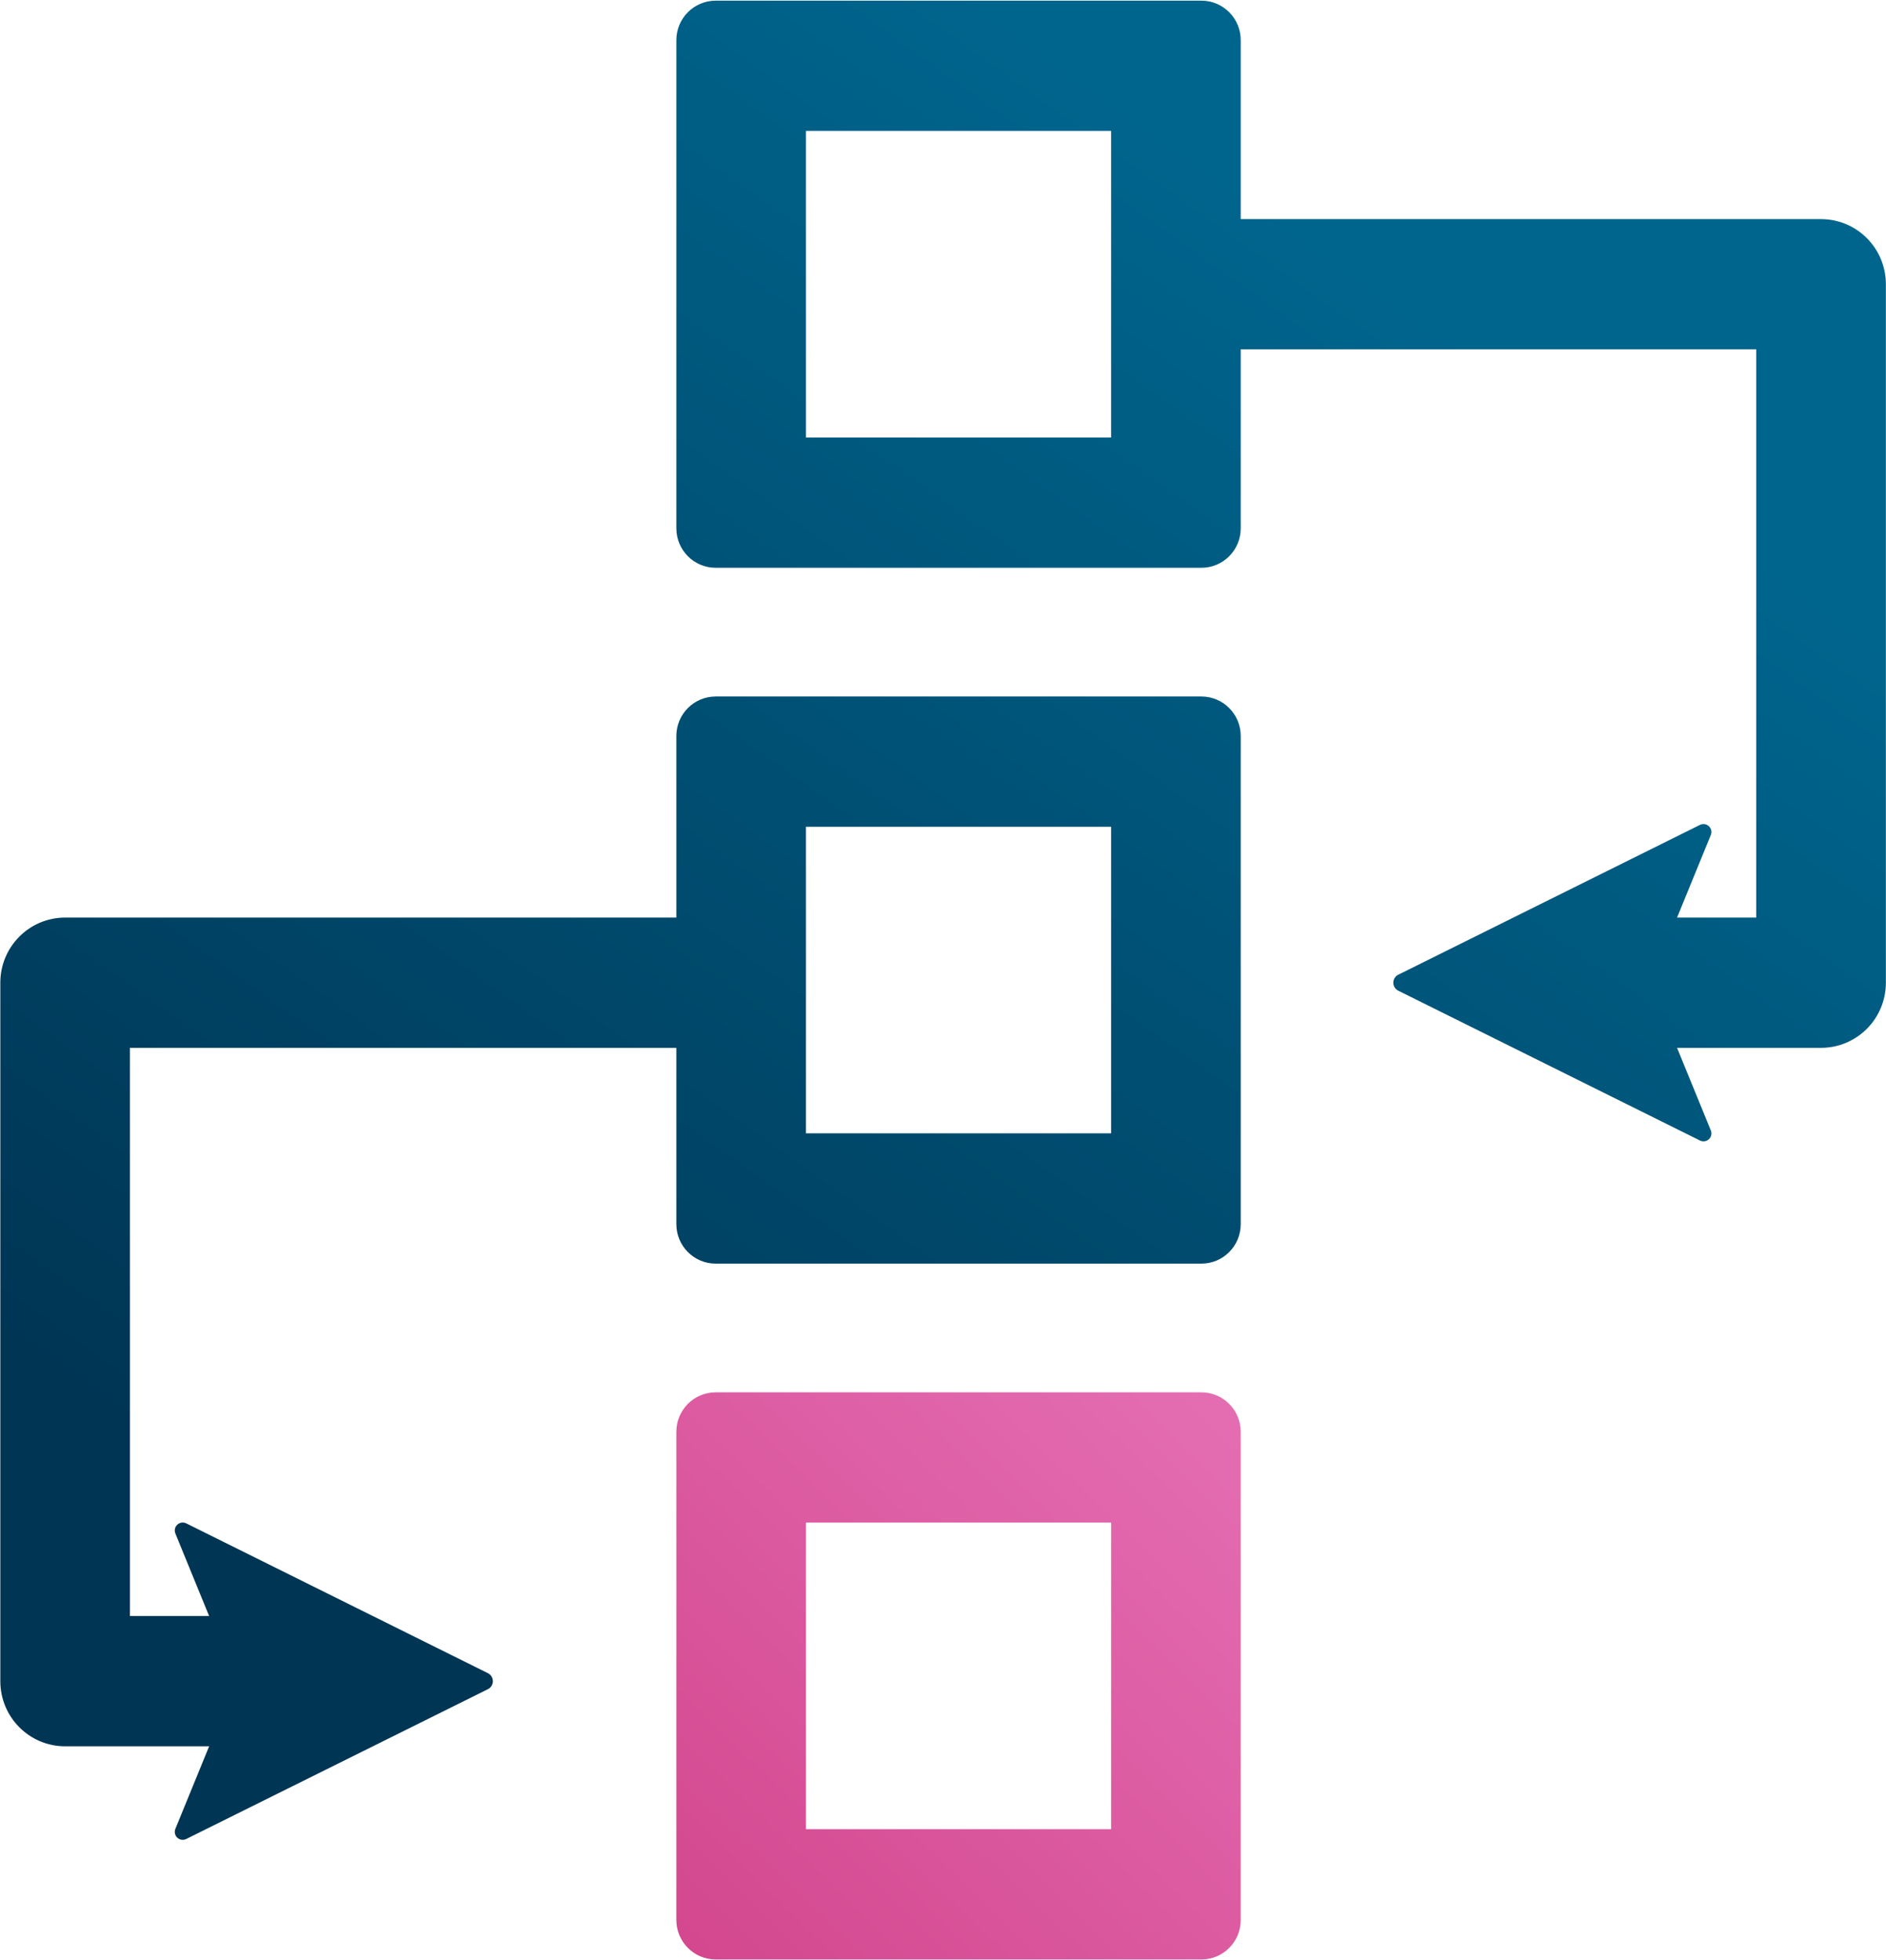 <?xml version="1.0" encoding="UTF-8"?>
<svg width="764px" height="794px" viewBox="0 0 764 794" version="1.1" xmlns="http://www.w3.org/2000/svg" xmlns:xlink="http://www.w3.org/1999/xlink">
    <!-- Generator: Sketch 56.3 (81716) - https://sketch.com -->
    <title>workflow</title>
    <desc>Created with Sketch.</desc>
    <defs>
        <linearGradient x1="74.272%" y1="15.85%" x2="20.827%" y2="88.01%" id="linearGradient-1">
            <stop stop-color="#00658D" offset="0%"></stop>
            <stop stop-color="#003554" offset="100%"></stop>
        </linearGradient>
        <path d="M737.686,88.754 C752.2,88.754 763.95,100.567 763.95,115.133 L763.95,398.074 C763.95,412.642 752.2,424.454 737.686,424.454 L679.361,424.454 L693.026,457.879 C693.545,459.13 693.23,460.548 692.26,461.459 C691.282,462.374 689.853,462.593 688.642,462 L566.424,401.305 C565.194,400.699 564.42,399.451 564.42,398.072 C564.42,396.692 565.194,395.441 566.424,394.836 L688.642,334.141 C689.853,333.548 691.284,333.768 692.26,334.683 C693.23,335.597 693.544,337.015 693.026,338.265 L679.361,371.688 L711.434,371.688 L711.434,141.513 L502.606,141.513 L502.606,214.01 C502.606,222.833 495.476,229.996 486.688,229.996 L289.904,229.996 C281.114,229.996 273.984,222.833 273.984,214.01 L273.984,16.259 C273.984,7.434 281.114,0.272 289.904,0.272 L486.688,0.272 C495.476,0.272 502.606,7.434 502.606,16.259 L502.606,88.754 L737.686,88.754 Z M450.097,177.234 L450.097,53.032 L326.49,53.032 L326.49,177.234 L450.097,177.234 Z M486.688,282.138 C495.476,282.138 502.606,289.302 502.606,298.123 L502.606,495.875 C502.606,504.7 495.476,511.862 486.688,511.862 L289.904,511.862 C281.114,511.862 273.984,504.7 273.984,495.875 L273.984,424.449 L52.642,424.449 L52.642,654.624 L84.717,654.624 L71.05,621.197 C70.541,619.948 70.846,618.53 71.814,617.618 C72.794,616.704 74.234,616.485 75.436,617.078 L197.66,677.772 C198.885,678.377 199.657,679.625 199.657,681.004 C199.657,682.384 198.885,683.635 197.66,684.24 L75.436,744.934 C74.234,745.528 72.792,745.308 71.814,744.393 C70.844,743.479 70.541,742.061 71.05,740.812 L84.717,707.388 L26.388,707.388 C11.876,707.388 0.134,695.575 0.134,681.006 L0.134,398.07 C0.134,383.498 11.876,371.688 26.388,371.688 L273.984,371.688 L273.984,298.123 C273.984,289.3 281.114,282.138 289.904,282.138 L486.688,282.138 Z M450.097,459.101 L450.097,334.902 L326.49,334.902 L326.49,459.101 L450.097,459.101 Z" id="path-2"></path>
        <linearGradient x1="135.348%" y1="-38.889%" x2="0.479%" y2="100%" id="linearGradient-4">
            <stop stop-color="#EB7DC1" offset="0%"></stop>
            <stop stop-color="#D3478E" offset="100%"></stop>
        </linearGradient>
    </defs>
    <g id="Platform-Images" stroke="none" stroke-width="1" fill="none" fill-rule="evenodd">
        <g id="workflow">
            <mask id="mask-3" fill="white">
                <use xlink:href="#path-2"></use>
            </mask>
            <use id="Mask" fill="url(#linearGradient-1)" fill-rule="nonzero" xlink:href="#path-2"></use>
            <path d="M486.688,564.004 L289.904,564.004 C281.114,564.004 273.984,571.168 273.984,579.991 L273.984,777.743 C273.984,786.566 281.114,793.728 289.904,793.728 L486.688,793.728 C495.476,793.728 502.606,786.566 502.606,777.743 L502.606,579.991 C502.606,571.168 495.476,564.004 486.688,564.004 Z M450.097,740.966 L326.49,740.966 L326.49,616.766 L450.097,616.766 L450.097,740.966 Z" id="Shape" fill="url(#linearGradient-4)" fill-rule="nonzero"></path>
        </g>
    </g>
</svg>